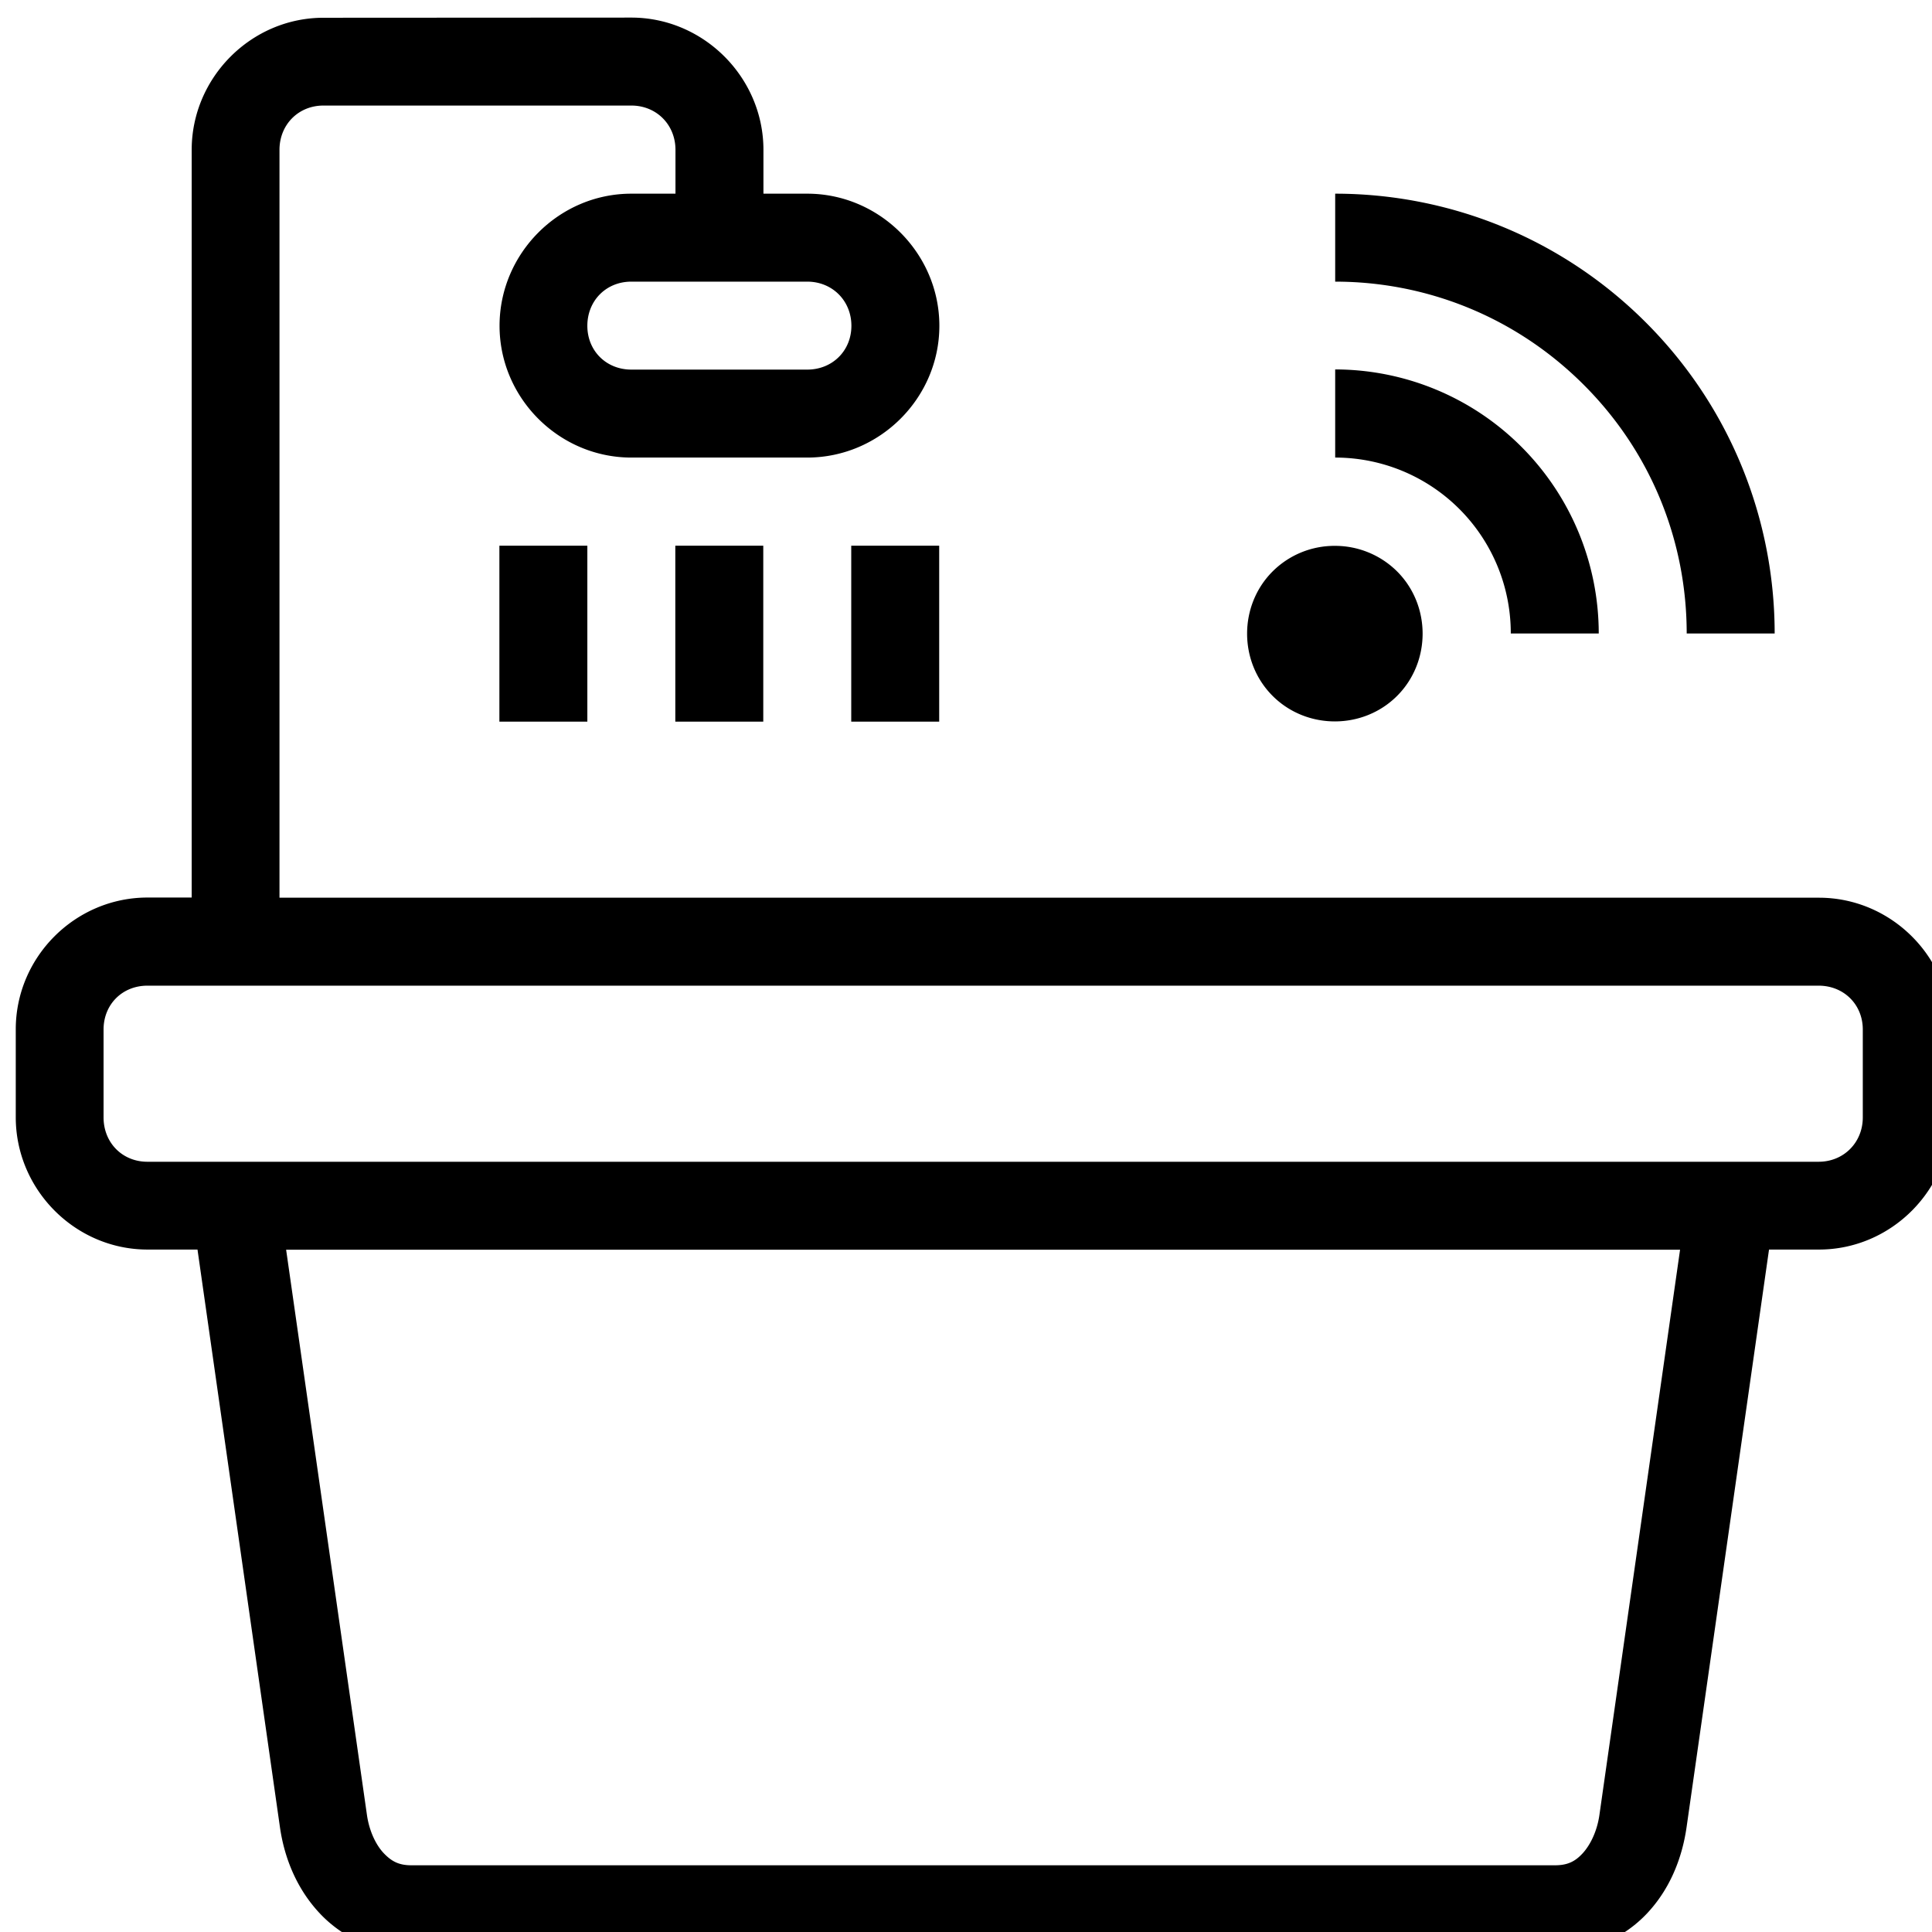<svg viewBox="0 0 11.641 11.643" xmlns="http://www.w3.org/2000/svg"><path d="M1.949.107c-.436 0-.794.361-.794.796v4.505h-.266c-.436 0-.794.358-.794.794v.53c0 .436.358.797.794.797h.301l.497 3.482c.028.193.106.376.241.519s.333.239.552.239h6.889c.219 0 .419-.096.554-.239s.211-.326.239-.519l.497-3.482h.301c.436 0 .794-.361.794-.796v-.53c0-.436-.359-.794-.794-.794H1.684V.903c0-.151.113-.267.265-.267h1.855c.151 0 .266.115.266.267v.264h-.266c-.436 0-.794.36-.794.796s.359.794.794.794h1.06c.436 0 .796-.358.796-.794s-.36-.796-.796-.796h-.264v-.264c0-.436-.36-.797-.796-.797zm6.096 1.06v.53c.543 0 1.083.207 1.498.622.415.415.62.955.62 1.498h.53c0-.678-.26-1.358-.776-1.874s-1.194-.776-1.872-.776m-4.241.53h1.06c.151 0 .266.115.266.266s-.115.264-.266.264h-1.06c-.151 0-.265-.113-.265-.264s.113-.266.265-.266m4.241.53v.53a1.058 1.058 0 0 1 1.058 1.06h.53a1.592 1.592 0 0 0-.466-1.125 1.587 1.587 0 0 0-1.123-.466M3.009 3.288v1.06h.53v-1.06zm1.06 0v1.06h.53v-1.06zm1.06 0v1.06h.53v-1.06zm2.914.001a.528.528 0 0 0-.375.154c-.205.205-.205.545 0 .75s.545.205.75 0c.205-.205.205-.545 0-.75a.53.53 0 0 0-.375-.154M.888 5.939h10.07c.151 0 .266.113.266.264v.53c0 .151-.115.267-.266.267H.888c-.151 0-.264-.115-.264-.267v-.53c0-.151.113-.264.264-.264m.836 1.591h8.399l-.486 3.406c-.014.098-.055.181-.101.231s-.092.072-.167.072H2.479c-.075 0-.119-.023-.166-.072s-.088-.133-.102-.231z"/></svg>